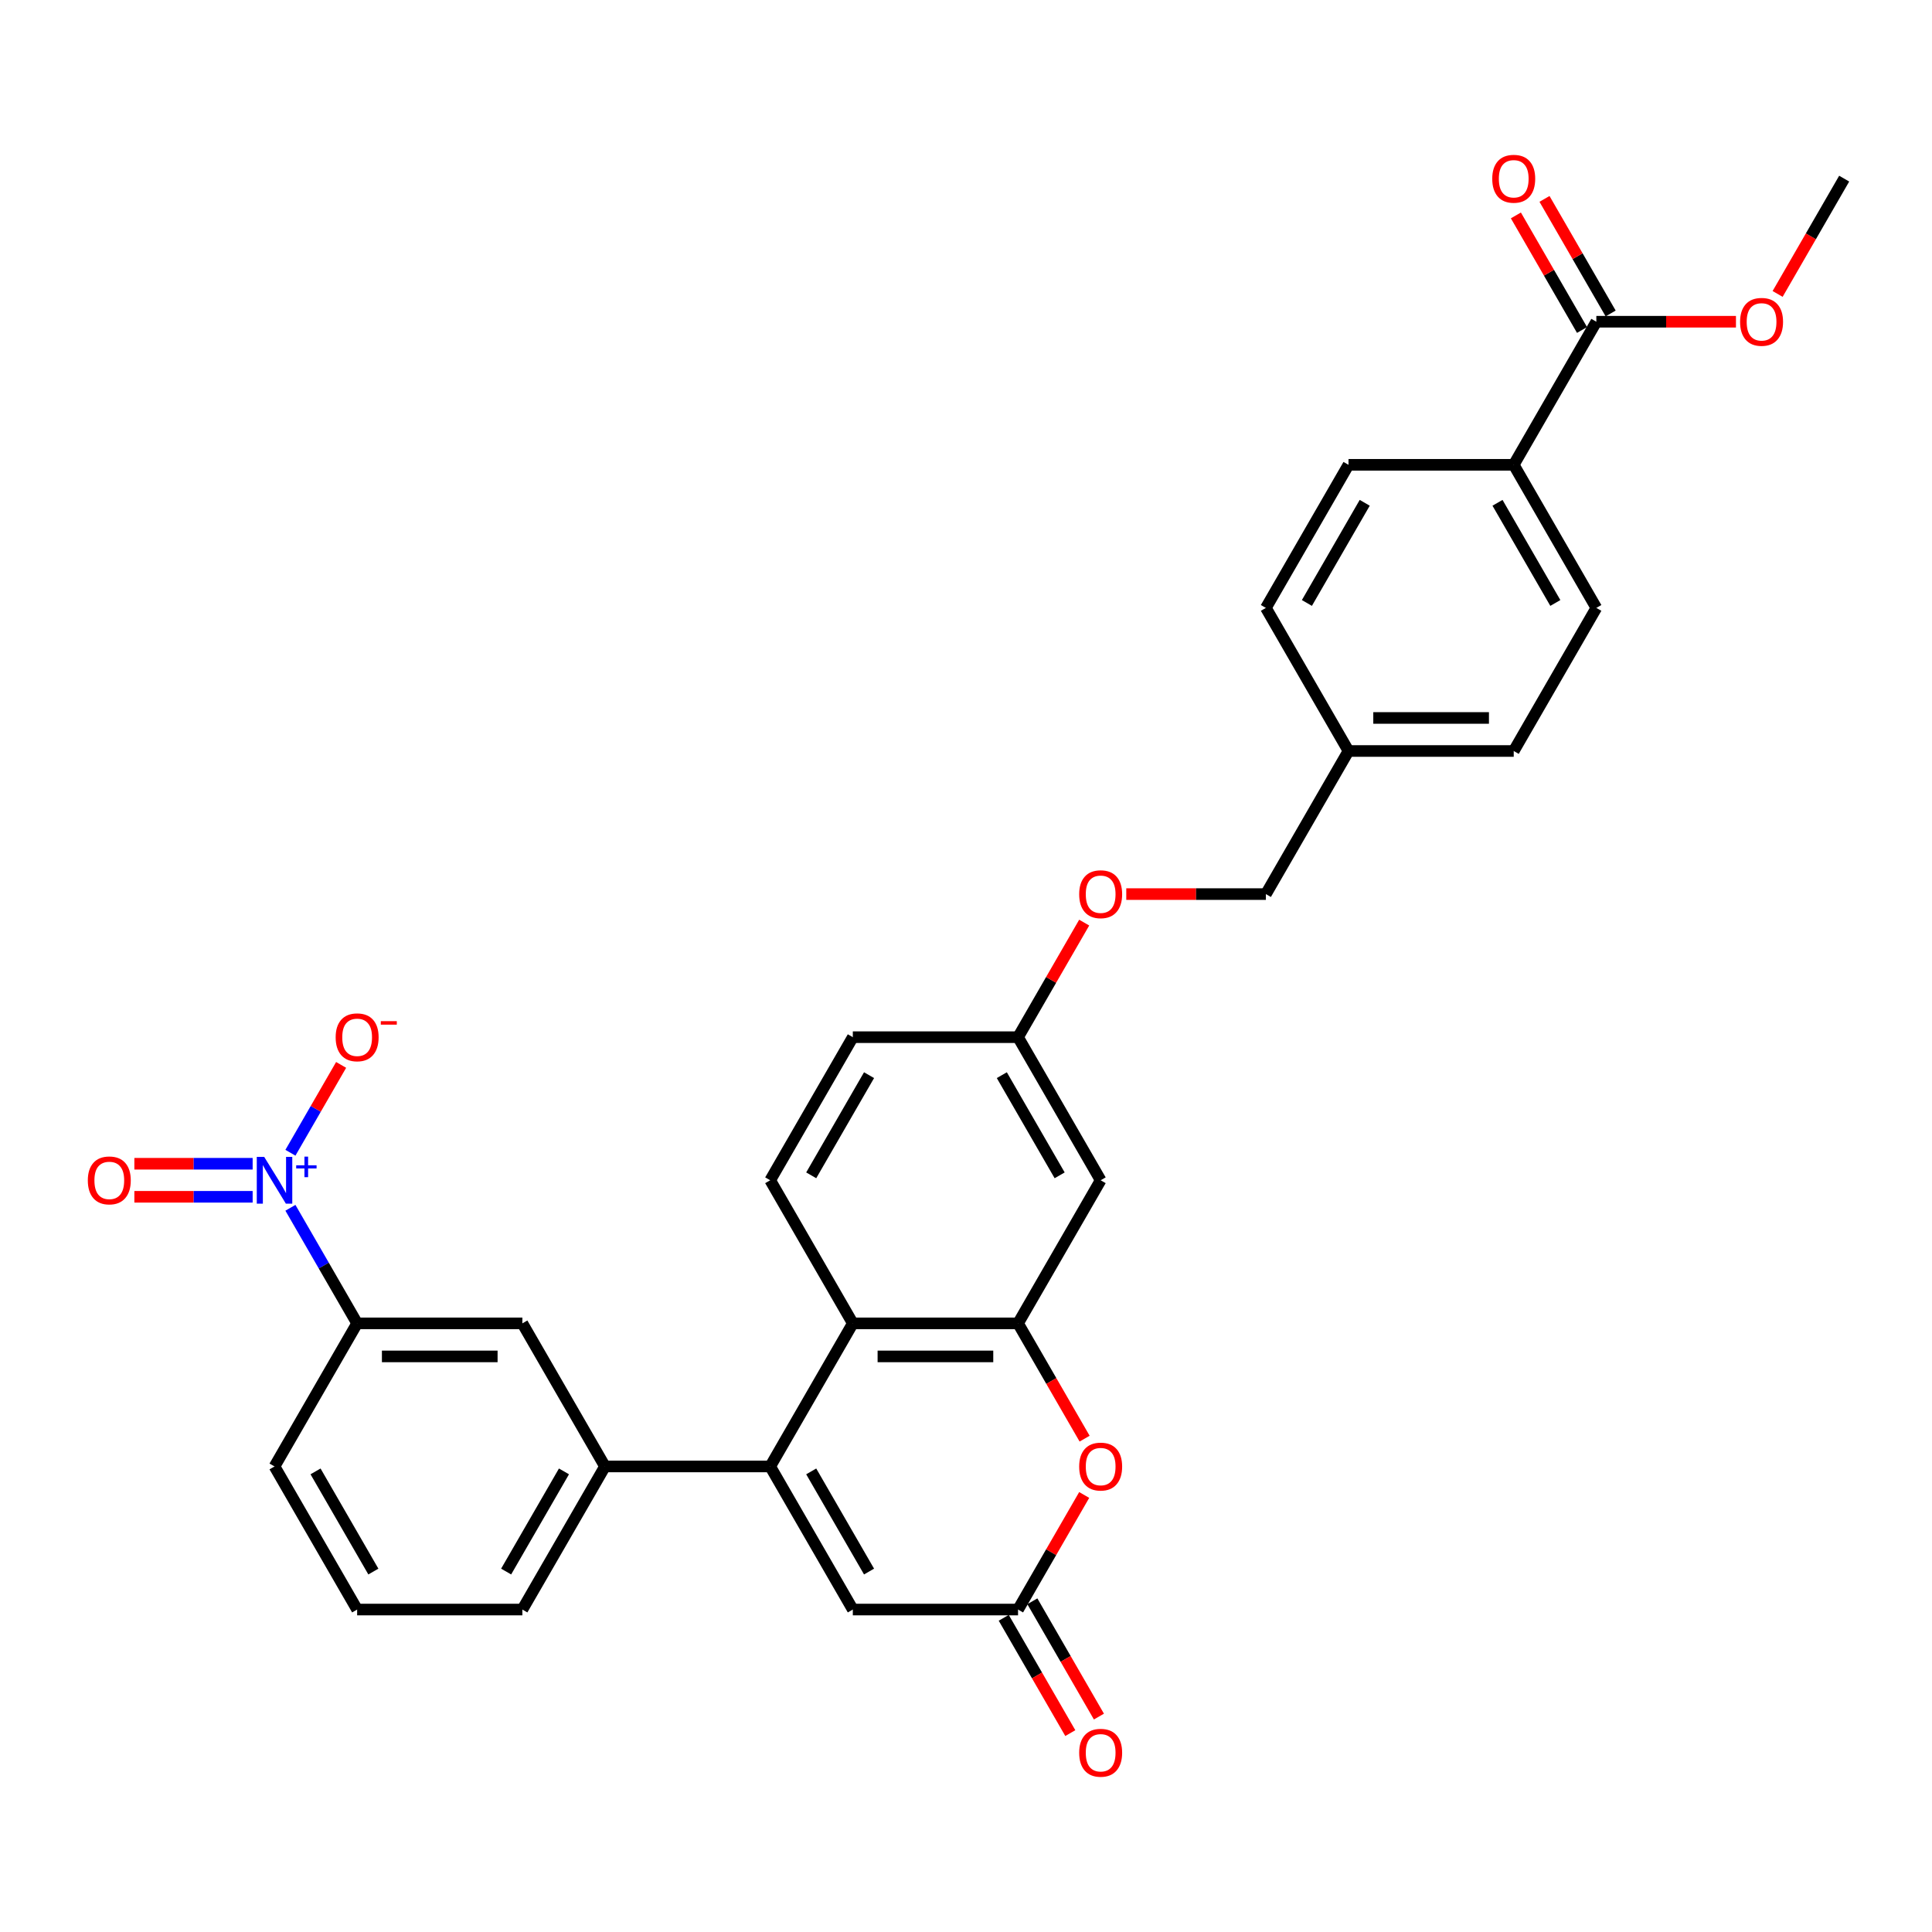 <?xml version='1.0' encoding='iso-8859-1'?>
<svg version='1.1' baseProfile='full'
              xmlns='http://www.w3.org/2000/svg'
                      xmlns:rdkit='http://www.rdkit.org/xml'
                      xmlns:xlink='http://www.w3.org/1999/xlink'
                  xml:space='preserve'
width='1000px' height='1000px' viewBox='0 0 1000 1000'>
<!-- END OF HEADER -->
<rect style='opacity:1.0;fill:#FFFFFF;stroke:none' width='1000' height='1000' x='0' y='0'> </rect>
<path class='bond-0' d='M 398.657,759.034 L 441.418,684.971' style='fill:none;fill-rule:evenodd;stroke:#000000;stroke-width:6px;stroke-linecap:butt;stroke-linejoin:miter;stroke-opacity:1' />
<path class='bond-1' d='M 398.657,759.034 L 441.418,833.098' style='fill:none;fill-rule:evenodd;stroke:#000000;stroke-width:6px;stroke-linecap:butt;stroke-linejoin:miter;stroke-opacity:1' />
<path class='bond-1' d='M 419.884,761.592 L 449.817,813.436' style='fill:none;fill-rule:evenodd;stroke:#000000;stroke-width:6px;stroke-linecap:butt;stroke-linejoin:miter;stroke-opacity:1' />
<path class='bond-2' d='M 398.657,759.034 L 313.136,759.034' style='fill:none;fill-rule:evenodd;stroke:#000000;stroke-width:6px;stroke-linecap:butt;stroke-linejoin:miter;stroke-opacity:1' />
<path class='bond-3' d='M 150.32,625.155 L 167.587,655.063' style='fill:none;fill-rule:evenodd;stroke:#0000FF;stroke-width:6px;stroke-linecap:butt;stroke-linejoin:miter;stroke-opacity:1' />
<path class='bond-3' d='M 167.587,655.063 L 184.854,684.971' style='fill:none;fill-rule:evenodd;stroke:#000000;stroke-width:6px;stroke-linecap:butt;stroke-linejoin:miter;stroke-opacity:1' />
<path class='bond-4' d='M 150.32,596.659 L 163.444,573.926' style='fill:none;fill-rule:evenodd;stroke:#0000FF;stroke-width:6px;stroke-linecap:butt;stroke-linejoin:miter;stroke-opacity:1' />
<path class='bond-4' d='M 163.444,573.926 L 176.569,551.193' style='fill:none;fill-rule:evenodd;stroke:#FF0000;stroke-width:6px;stroke-linecap:butt;stroke-linejoin:miter;stroke-opacity:1' />
<path class='bond-5' d='M 130.771,602.355 L 100.158,602.355' style='fill:none;fill-rule:evenodd;stroke:#0000FF;stroke-width:6px;stroke-linecap:butt;stroke-linejoin:miter;stroke-opacity:1' />
<path class='bond-5' d='M 100.158,602.355 L 69.545,602.355' style='fill:none;fill-rule:evenodd;stroke:#FF0000;stroke-width:6px;stroke-linecap:butt;stroke-linejoin:miter;stroke-opacity:1' />
<path class='bond-5' d='M 130.771,619.459 L 100.158,619.459' style='fill:none;fill-rule:evenodd;stroke:#0000FF;stroke-width:6px;stroke-linecap:butt;stroke-linejoin:miter;stroke-opacity:1' />
<path class='bond-5' d='M 100.158,619.459 L 69.545,619.459' style='fill:none;fill-rule:evenodd;stroke:#FF0000;stroke-width:6px;stroke-linecap:butt;stroke-linejoin:miter;stroke-opacity:1' />
<path class='bond-6' d='M 526.939,684.971 L 441.418,684.971' style='fill:none;fill-rule:evenodd;stroke:#000000;stroke-width:6px;stroke-linecap:butt;stroke-linejoin:miter;stroke-opacity:1' />
<path class='bond-6' d='M 514.111,702.075 L 454.246,702.075' style='fill:none;fill-rule:evenodd;stroke:#000000;stroke-width:6px;stroke-linecap:butt;stroke-linejoin:miter;stroke-opacity:1' />
<path class='bond-7' d='M 526.939,684.971 L 569.7,610.907' style='fill:none;fill-rule:evenodd;stroke:#000000;stroke-width:6px;stroke-linecap:butt;stroke-linejoin:miter;stroke-opacity:1' />
<path class='bond-8' d='M 526.939,684.971 L 544.167,714.81' style='fill:none;fill-rule:evenodd;stroke:#000000;stroke-width:6px;stroke-linecap:butt;stroke-linejoin:miter;stroke-opacity:1' />
<path class='bond-8' d='M 544.167,714.81 L 561.395,744.65' style='fill:none;fill-rule:evenodd;stroke:#FF0000;stroke-width:6px;stroke-linecap:butt;stroke-linejoin:miter;stroke-opacity:1' />
<path class='bond-9' d='M 441.418,684.971 L 398.657,610.907' style='fill:none;fill-rule:evenodd;stroke:#000000;stroke-width:6px;stroke-linecap:butt;stroke-linejoin:miter;stroke-opacity:1' />
<path class='bond-10' d='M 561.178,773.795 L 544.058,803.447' style='fill:none;fill-rule:evenodd;stroke:#FF0000;stroke-width:6px;stroke-linecap:butt;stroke-linejoin:miter;stroke-opacity:1' />
<path class='bond-10' d='M 544.058,803.447 L 526.939,833.098' style='fill:none;fill-rule:evenodd;stroke:#000000;stroke-width:6px;stroke-linecap:butt;stroke-linejoin:miter;stroke-opacity:1' />
<path class='bond-11' d='M 526.939,833.098 L 441.418,833.098' style='fill:none;fill-rule:evenodd;stroke:#000000;stroke-width:6px;stroke-linecap:butt;stroke-linejoin:miter;stroke-opacity:1' />
<path class='bond-12' d='M 519.533,837.374 L 536.761,867.213' style='fill:none;fill-rule:evenodd;stroke:#000000;stroke-width:6px;stroke-linecap:butt;stroke-linejoin:miter;stroke-opacity:1' />
<path class='bond-12' d='M 536.761,867.213 L 553.988,897.053' style='fill:none;fill-rule:evenodd;stroke:#FF0000;stroke-width:6px;stroke-linecap:butt;stroke-linejoin:miter;stroke-opacity:1' />
<path class='bond-12' d='M 534.346,828.822 L 551.573,858.661' style='fill:none;fill-rule:evenodd;stroke:#000000;stroke-width:6px;stroke-linecap:butt;stroke-linejoin:miter;stroke-opacity:1' />
<path class='bond-12' d='M 551.573,858.661 L 568.801,888.501' style='fill:none;fill-rule:evenodd;stroke:#FF0000;stroke-width:6px;stroke-linecap:butt;stroke-linejoin:miter;stroke-opacity:1' />
<path class='bond-13' d='M 313.136,759.034 L 270.375,684.971' style='fill:none;fill-rule:evenodd;stroke:#000000;stroke-width:6px;stroke-linecap:butt;stroke-linejoin:miter;stroke-opacity:1' />
<path class='bond-14' d='M 313.136,759.034 L 270.375,833.098' style='fill:none;fill-rule:evenodd;stroke:#000000;stroke-width:6px;stroke-linecap:butt;stroke-linejoin:miter;stroke-opacity:1' />
<path class='bond-14' d='M 291.909,761.592 L 261.977,813.436' style='fill:none;fill-rule:evenodd;stroke:#000000;stroke-width:6px;stroke-linecap:butt;stroke-linejoin:miter;stroke-opacity:1' />
<path class='bond-15' d='M 184.854,684.971 L 270.375,684.971' style='fill:none;fill-rule:evenodd;stroke:#000000;stroke-width:6px;stroke-linecap:butt;stroke-linejoin:miter;stroke-opacity:1' />
<path class='bond-15' d='M 197.682,702.075 L 257.547,702.075' style='fill:none;fill-rule:evenodd;stroke:#000000;stroke-width:6px;stroke-linecap:butt;stroke-linejoin:miter;stroke-opacity:1' />
<path class='bond-16' d='M 184.854,684.971 L 142.094,759.034' style='fill:none;fill-rule:evenodd;stroke:#000000;stroke-width:6px;stroke-linecap:butt;stroke-linejoin:miter;stroke-opacity:1' />
<path class='bond-17' d='M 826.264,166.526 L 783.503,240.589' style='fill:none;fill-rule:evenodd;stroke:#000000;stroke-width:6px;stroke-linecap:butt;stroke-linejoin:miter;stroke-opacity:1' />
<path class='bond-18' d='M 833.67,162.25 L 816.551,132.598' style='fill:none;fill-rule:evenodd;stroke:#000000;stroke-width:6px;stroke-linecap:butt;stroke-linejoin:miter;stroke-opacity:1' />
<path class='bond-18' d='M 816.551,132.598 L 799.432,102.947' style='fill:none;fill-rule:evenodd;stroke:#FF0000;stroke-width:6px;stroke-linecap:butt;stroke-linejoin:miter;stroke-opacity:1' />
<path class='bond-18' d='M 818.857,170.802 L 801.738,141.151' style='fill:none;fill-rule:evenodd;stroke:#000000;stroke-width:6px;stroke-linecap:butt;stroke-linejoin:miter;stroke-opacity:1' />
<path class='bond-18' d='M 801.738,141.151 L 784.619,111.499' style='fill:none;fill-rule:evenodd;stroke:#FF0000;stroke-width:6px;stroke-linecap:butt;stroke-linejoin:miter;stroke-opacity:1' />
<path class='bond-19' d='M 826.264,166.526 L 862.396,166.526' style='fill:none;fill-rule:evenodd;stroke:#000000;stroke-width:6px;stroke-linecap:butt;stroke-linejoin:miter;stroke-opacity:1' />
<path class='bond-19' d='M 862.396,166.526 L 898.529,166.526' style='fill:none;fill-rule:evenodd;stroke:#FF0000;stroke-width:6px;stroke-linecap:butt;stroke-linejoin:miter;stroke-opacity:1' />
<path class='bond-20' d='M 569.7,610.907 L 526.939,536.844' style='fill:none;fill-rule:evenodd;stroke:#000000;stroke-width:6px;stroke-linecap:butt;stroke-linejoin:miter;stroke-opacity:1' />
<path class='bond-20' d='M 548.473,608.35 L 518.541,556.505' style='fill:none;fill-rule:evenodd;stroke:#000000;stroke-width:6px;stroke-linecap:butt;stroke-linejoin:miter;stroke-opacity:1' />
<path class='bond-21' d='M 398.657,610.907 L 441.418,536.844' style='fill:none;fill-rule:evenodd;stroke:#000000;stroke-width:6px;stroke-linecap:butt;stroke-linejoin:miter;stroke-opacity:1' />
<path class='bond-21' d='M 419.884,608.35 L 449.817,556.505' style='fill:none;fill-rule:evenodd;stroke:#000000;stroke-width:6px;stroke-linecap:butt;stroke-linejoin:miter;stroke-opacity:1' />
<path class='bond-22' d='M 783.503,240.589 L 826.264,314.653' style='fill:none;fill-rule:evenodd;stroke:#000000;stroke-width:6px;stroke-linecap:butt;stroke-linejoin:miter;stroke-opacity:1' />
<path class='bond-22' d='M 775.104,260.251 L 805.037,312.095' style='fill:none;fill-rule:evenodd;stroke:#000000;stroke-width:6px;stroke-linecap:butt;stroke-linejoin:miter;stroke-opacity:1' />
<path class='bond-23' d='M 783.503,240.589 L 697.982,240.589' style='fill:none;fill-rule:evenodd;stroke:#000000;stroke-width:6px;stroke-linecap:butt;stroke-linejoin:miter;stroke-opacity:1' />
<path class='bond-24' d='M 526.939,536.844 L 441.418,536.844' style='fill:none;fill-rule:evenodd;stroke:#000000;stroke-width:6px;stroke-linecap:butt;stroke-linejoin:miter;stroke-opacity:1' />
<path class='bond-25' d='M 526.939,536.844 L 544.058,507.192' style='fill:none;fill-rule:evenodd;stroke:#000000;stroke-width:6px;stroke-linecap:butt;stroke-linejoin:miter;stroke-opacity:1' />
<path class='bond-25' d='M 544.058,507.192 L 561.178,477.541' style='fill:none;fill-rule:evenodd;stroke:#FF0000;stroke-width:6px;stroke-linecap:butt;stroke-linejoin:miter;stroke-opacity:1' />
<path class='bond-26' d='M 826.264,314.653 L 783.503,388.716' style='fill:none;fill-rule:evenodd;stroke:#000000;stroke-width:6px;stroke-linecap:butt;stroke-linejoin:miter;stroke-opacity:1' />
<path class='bond-27' d='M 697.982,240.589 L 655.221,314.653' style='fill:none;fill-rule:evenodd;stroke:#000000;stroke-width:6px;stroke-linecap:butt;stroke-linejoin:miter;stroke-opacity:1' />
<path class='bond-27' d='M 706.38,260.251 L 676.448,312.095' style='fill:none;fill-rule:evenodd;stroke:#000000;stroke-width:6px;stroke-linecap:butt;stroke-linejoin:miter;stroke-opacity:1' />
<path class='bond-28' d='M 582.956,462.78 L 619.088,462.78' style='fill:none;fill-rule:evenodd;stroke:#FF0000;stroke-width:6px;stroke-linecap:butt;stroke-linejoin:miter;stroke-opacity:1' />
<path class='bond-28' d='M 619.088,462.78 L 655.221,462.78' style='fill:none;fill-rule:evenodd;stroke:#000000;stroke-width:6px;stroke-linecap:butt;stroke-linejoin:miter;stroke-opacity:1' />
<path class='bond-29' d='M 920.09,152.141 L 937.318,122.302' style='fill:none;fill-rule:evenodd;stroke:#FF0000;stroke-width:6px;stroke-linecap:butt;stroke-linejoin:miter;stroke-opacity:1' />
<path class='bond-29' d='M 937.318,122.302 L 954.545,92.462' style='fill:none;fill-rule:evenodd;stroke:#000000;stroke-width:6px;stroke-linecap:butt;stroke-linejoin:miter;stroke-opacity:1' />
<path class='bond-30' d='M 697.982,388.716 L 655.221,462.78' style='fill:none;fill-rule:evenodd;stroke:#000000;stroke-width:6px;stroke-linecap:butt;stroke-linejoin:miter;stroke-opacity:1' />
<path class='bond-31' d='M 697.982,388.716 L 655.221,314.653' style='fill:none;fill-rule:evenodd;stroke:#000000;stroke-width:6px;stroke-linecap:butt;stroke-linejoin:miter;stroke-opacity:1' />
<path class='bond-32' d='M 697.982,388.716 L 783.503,388.716' style='fill:none;fill-rule:evenodd;stroke:#000000;stroke-width:6px;stroke-linecap:butt;stroke-linejoin:miter;stroke-opacity:1' />
<path class='bond-32' d='M 710.81,371.612 L 770.675,371.612' style='fill:none;fill-rule:evenodd;stroke:#000000;stroke-width:6px;stroke-linecap:butt;stroke-linejoin:miter;stroke-opacity:1' />
<path class='bond-33' d='M 270.375,833.098 L 184.854,833.098' style='fill:none;fill-rule:evenodd;stroke:#000000;stroke-width:6px;stroke-linecap:butt;stroke-linejoin:miter;stroke-opacity:1' />
<path class='bond-34' d='M 142.094,759.034 L 184.854,833.098' style='fill:none;fill-rule:evenodd;stroke:#000000;stroke-width:6px;stroke-linecap:butt;stroke-linejoin:miter;stroke-opacity:1' />
<path class='bond-34' d='M 163.32,761.592 L 193.253,813.436' style='fill:none;fill-rule:evenodd;stroke:#000000;stroke-width:6px;stroke-linecap:butt;stroke-linejoin:miter;stroke-opacity:1' />
<path  class='atom-1' d='M 136.74 598.797
L 144.676 611.626
Q 145.463 612.891, 146.729 615.183
Q 147.995 617.475, 148.063 617.612
L 148.063 598.797
L 151.279 598.797
L 151.279 623.017
L 147.96 623.017
L 139.442 608.992
Q 138.45 607.35, 137.39 605.468
Q 136.364 603.587, 136.056 603.005
L 136.056 623.017
L 132.909 623.017
L 132.909 598.797
L 136.74 598.797
' fill='#0000FF'/>
<path  class='atom-1' d='M 153.311 603.163
L 157.578 603.163
L 157.578 598.67
L 159.474 598.67
L 159.474 603.163
L 163.854 603.163
L 163.854 604.789
L 159.474 604.789
L 159.474 609.304
L 157.578 609.304
L 157.578 604.789
L 153.311 604.789
L 153.311 603.163
' fill='#0000FF'/>
<path  class='atom-4' d='M 558.582 759.103
Q 558.582 753.287, 561.456 750.038
Q 564.329 746.788, 569.7 746.788
Q 575.071 746.788, 577.944 750.038
Q 580.818 753.287, 580.818 759.103
Q 580.818 764.987, 577.91 768.339
Q 575.002 771.657, 569.7 771.657
Q 564.363 771.657, 561.456 768.339
Q 558.582 765.021, 558.582 759.103
M 569.7 768.921
Q 573.394 768.921, 575.378 766.458
Q 577.397 763.96, 577.397 759.103
Q 577.397 754.348, 575.378 751.953
Q 573.394 749.524, 569.7 749.524
Q 566.005 749.524, 563.987 751.919
Q 562.003 754.314, 562.003 759.103
Q 562.003 763.995, 563.987 766.458
Q 566.005 768.921, 569.7 768.921
' fill='#FF0000'/>
<path  class='atom-13' d='M 173.736 536.912
Q 173.736 531.097, 176.61 527.847
Q 179.483 524.597, 184.854 524.597
Q 190.225 524.597, 193.098 527.847
Q 195.972 531.097, 195.972 536.912
Q 195.972 542.796, 193.064 546.148
Q 190.157 549.467, 184.854 549.467
Q 179.518 549.467, 176.61 546.148
Q 173.736 542.83, 173.736 536.912
M 184.854 546.73
Q 188.549 546.73, 190.533 544.267
Q 192.551 541.77, 192.551 536.912
Q 192.551 532.157, 190.533 529.762
Q 188.549 527.334, 184.854 527.334
Q 181.16 527.334, 179.141 529.728
Q 177.157 532.123, 177.157 536.912
Q 177.157 541.804, 179.141 544.267
Q 181.16 546.73, 184.854 546.73
' fill='#FF0000'/>
<path  class='atom-13' d='M 197.101 528.55
L 205.387 528.55
L 205.387 530.356
L 197.101 530.356
L 197.101 528.55
' fill='#FF0000'/>
<path  class='atom-14' d='M 45.455 610.976
Q 45.455 605.16, 48.328 601.91
Q 51.202 598.661, 56.572 598.661
Q 61.943 598.661, 64.817 601.91
Q 67.69 605.16, 67.69 610.976
Q 67.69 616.859, 64.782 620.212
Q 61.875 623.53, 56.572 623.53
Q 51.236 623.53, 48.328 620.212
Q 45.455 616.894, 45.455 610.976
M 56.572 620.793
Q 60.267 620.793, 62.251 618.33
Q 64.269 615.833, 64.269 610.976
Q 64.269 606.221, 62.251 603.826
Q 60.267 601.397, 56.572 601.397
Q 52.878 601.397, 50.859 603.792
Q 48.875 606.186, 48.875 610.976
Q 48.875 615.867, 50.859 618.33
Q 52.878 620.793, 56.572 620.793
' fill='#FF0000'/>
<path  class='atom-16' d='M 558.582 907.23
Q 558.582 901.414, 561.456 898.165
Q 564.329 894.915, 569.7 894.915
Q 575.071 894.915, 577.944 898.165
Q 580.818 901.414, 580.818 907.23
Q 580.818 913.114, 577.91 916.466
Q 575.002 919.784, 569.7 919.784
Q 564.363 919.784, 561.456 916.466
Q 558.582 913.148, 558.582 907.23
M 569.7 917.048
Q 573.394 917.048, 575.378 914.585
Q 577.397 912.088, 577.397 907.23
Q 577.397 902.475, 575.378 900.08
Q 573.394 897.652, 569.7 897.652
Q 566.005 897.652, 563.987 900.046
Q 562.003 902.441, 562.003 907.23
Q 562.003 912.122, 563.987 914.585
Q 566.005 917.048, 569.7 917.048
' fill='#FF0000'/>
<path  class='atom-17' d='M 772.385 92.531
Q 772.385 86.715, 775.259 83.465
Q 778.132 80.216, 783.503 80.216
Q 788.874 80.216, 791.747 83.465
Q 794.621 86.715, 794.621 92.531
Q 794.621 98.415, 791.713 101.767
Q 788.805 105.085, 783.503 105.085
Q 778.166 105.085, 775.259 101.767
Q 772.385 98.449, 772.385 92.531
M 783.503 102.348
Q 787.197 102.348, 789.182 99.885
Q 791.2 97.388, 791.2 92.531
Q 791.2 87.776, 789.182 85.381
Q 787.197 82.952, 783.503 82.952
Q 779.808 82.952, 777.79 85.347
Q 775.806 87.741, 775.806 92.531
Q 775.806 97.422, 777.79 99.885
Q 779.808 102.348, 783.503 102.348
' fill='#FF0000'/>
<path  class='atom-21' d='M 558.582 462.848
Q 558.582 457.033, 561.456 453.783
Q 564.329 450.533, 569.7 450.533
Q 575.071 450.533, 577.944 453.783
Q 580.818 457.033, 580.818 462.848
Q 580.818 468.732, 577.91 472.085
Q 575.002 475.403, 569.7 475.403
Q 564.363 475.403, 561.456 472.085
Q 558.582 468.767, 558.582 462.848
M 569.7 472.666
Q 573.394 472.666, 575.378 470.203
Q 577.397 467.706, 577.397 462.848
Q 577.397 458.094, 575.378 455.699
Q 573.394 453.27, 569.7 453.27
Q 566.005 453.27, 563.987 455.665
Q 562.003 458.059, 562.003 462.848
Q 562.003 467.74, 563.987 470.203
Q 566.005 472.666, 569.7 472.666
' fill='#FF0000'/>
<path  class='atom-23' d='M 900.667 166.594
Q 900.667 160.779, 903.541 157.529
Q 906.414 154.279, 911.785 154.279
Q 917.156 154.279, 920.029 157.529
Q 922.903 160.779, 922.903 166.594
Q 922.903 172.478, 919.995 175.83
Q 917.087 179.149, 911.785 179.149
Q 906.448 179.149, 903.541 175.83
Q 900.667 172.512, 900.667 166.594
M 911.785 176.412
Q 915.479 176.412, 917.463 173.949
Q 919.482 171.452, 919.482 166.594
Q 919.482 161.839, 917.463 159.445
Q 915.479 157.016, 911.785 157.016
Q 908.09 157.016, 906.072 159.41
Q 904.088 161.805, 904.088 166.594
Q 904.088 171.486, 906.072 173.949
Q 908.09 176.412, 911.785 176.412
' fill='#FF0000'/>
</svg>
